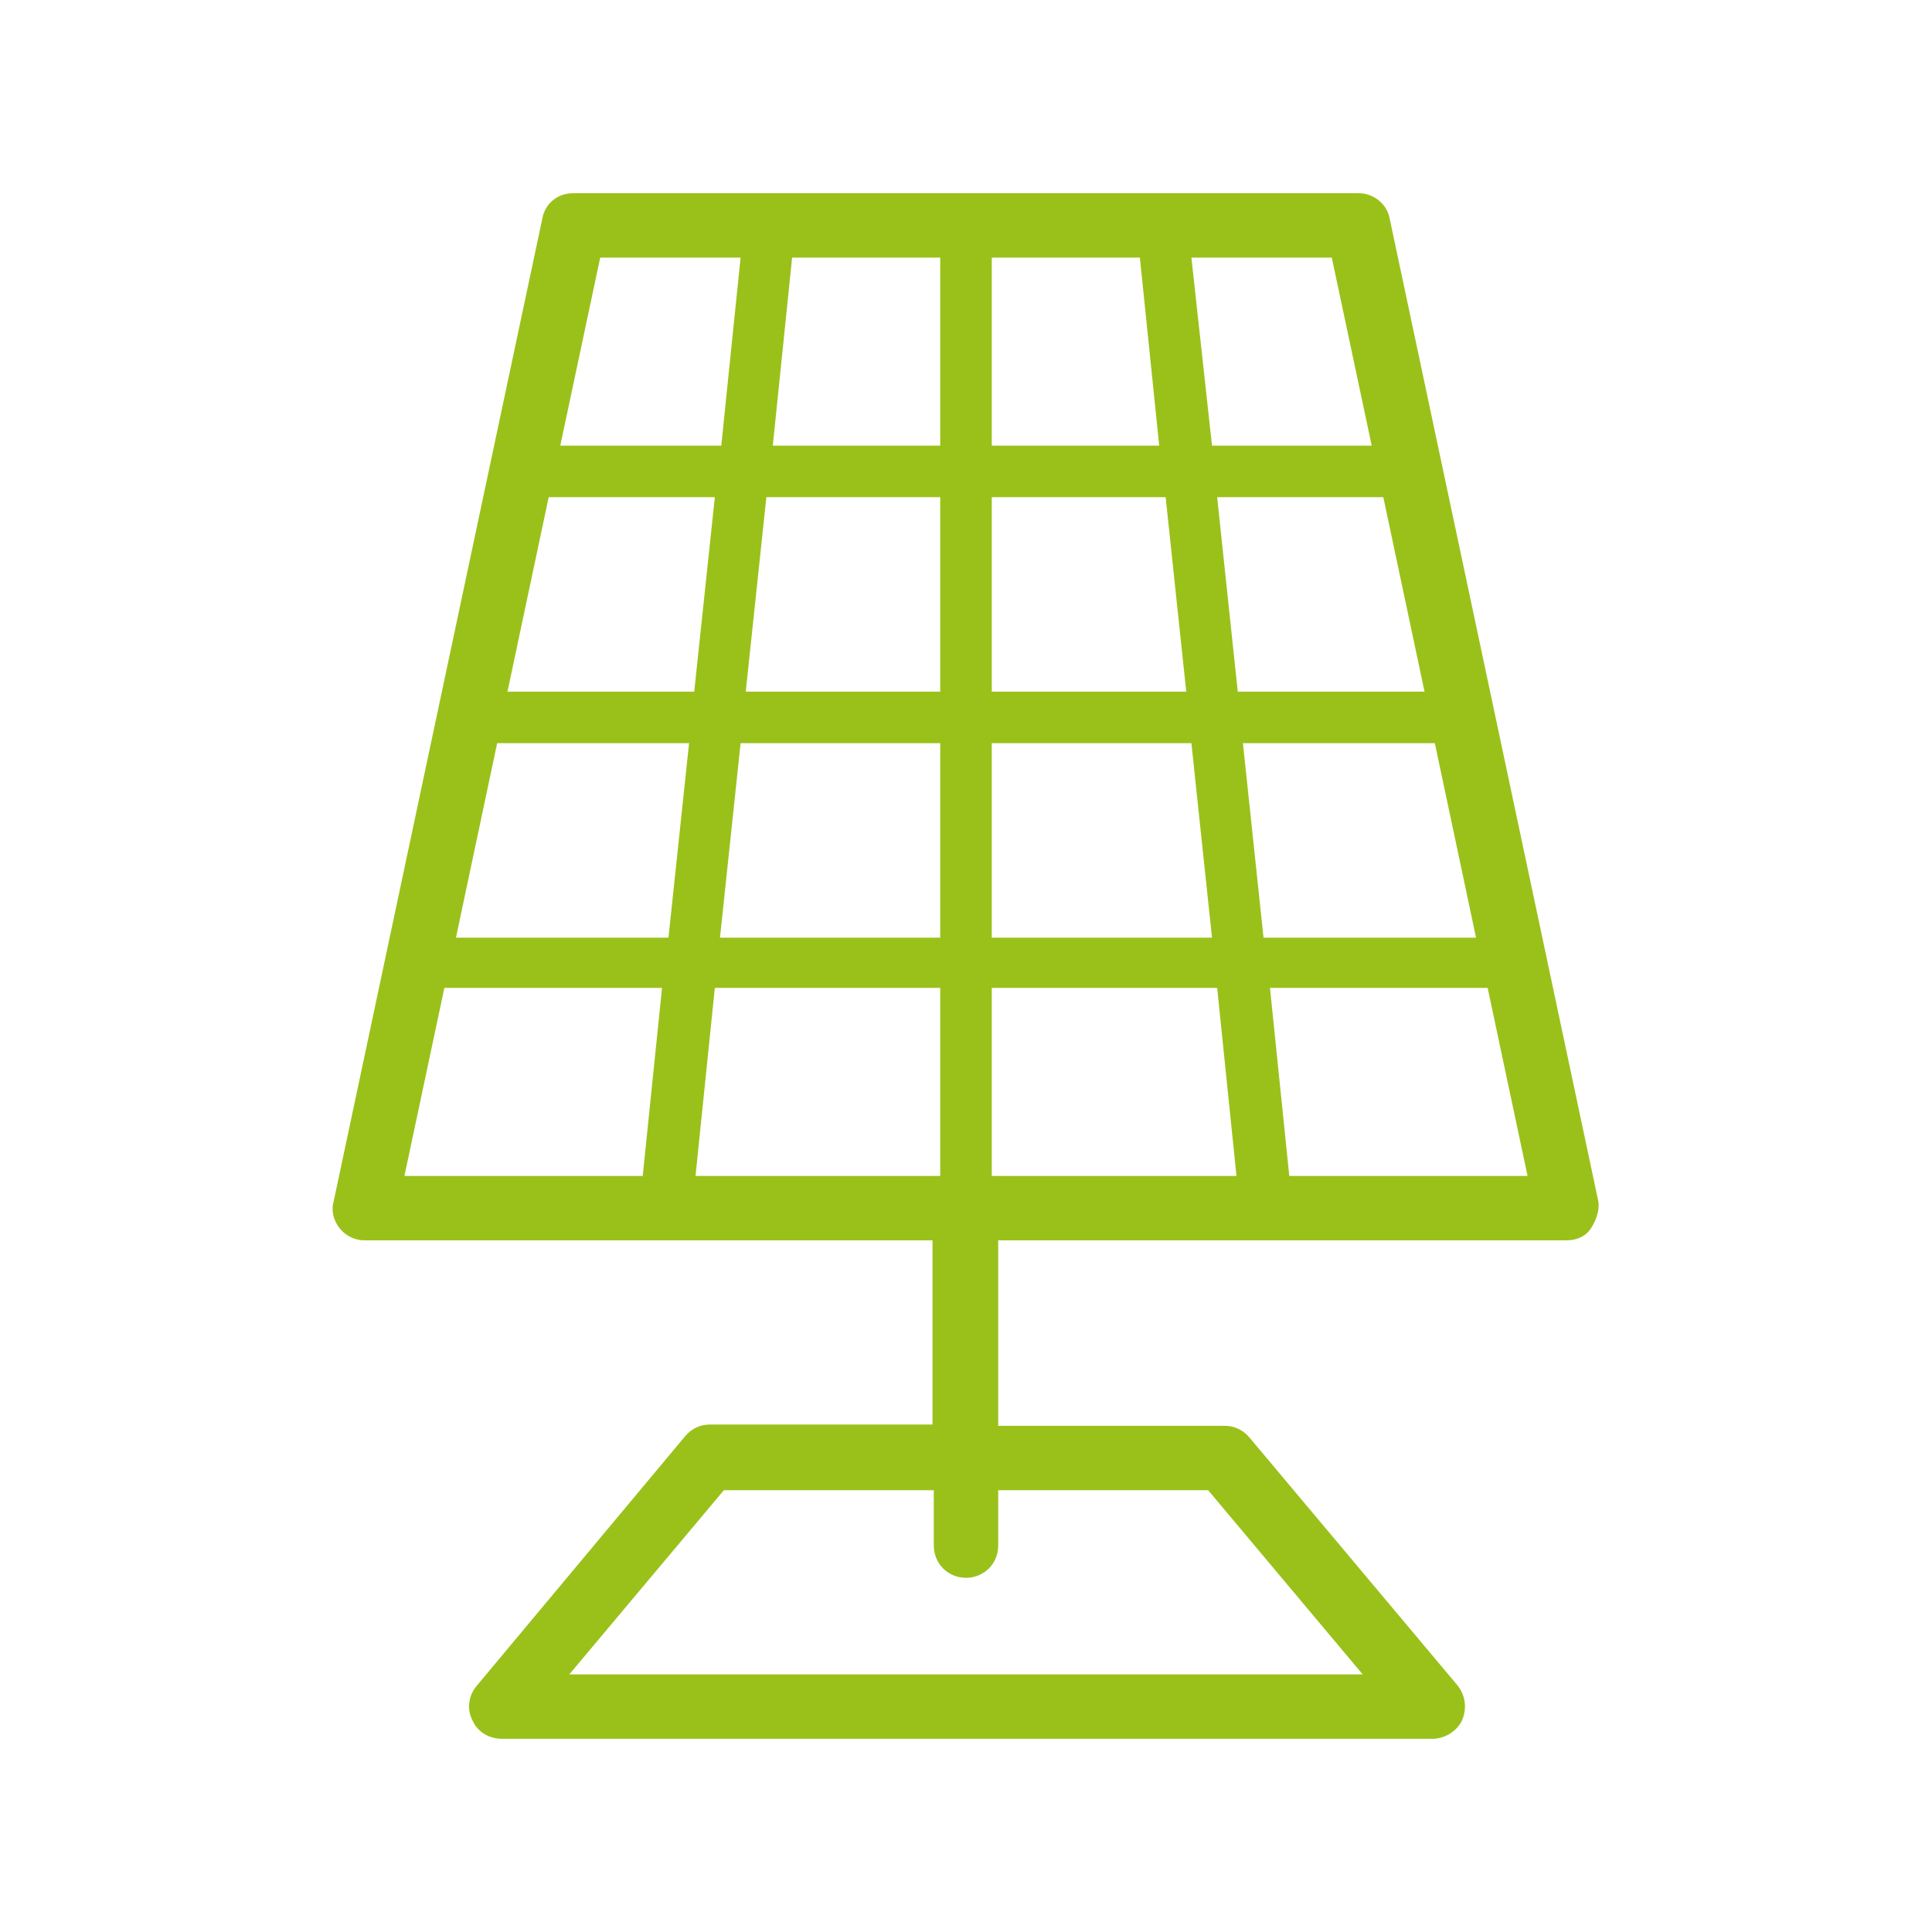 <?xml version="1.0" encoding="utf-8"?>
<!-- Generator: Adobe Illustrator 19.0.0, SVG Export Plug-In . SVG Version: 6.00 Build 0)  -->
<svg version="1.1" id="Livello_1" xmlns="http://www.w3.org/2000/svg" xmlns:xlink="http://www.w3.org/1999/xlink" x="0px" y="0px"
	 viewBox="46 -47.3 150 150" style="enable-background:new 46 -47.3 150 150;" xml:space="preserve">
<style type="text/css">
	.st0{fill:#9AC11A;}
</style>
<path class="st0" d="M170.1,46l-16.2-76.3c-0.2-1.2-1.3-2-2.4-2h-61c-1.2,0-2.2,0.8-2.4,2L71.9,46c-0.2,0.7,0,1.5,0.5,2.1
	s1.2,0.9,1.9,0.9h44.1v14.3h-17.3c-0.7,0-1.4,0.3-1.9,0.9L83,83.6c-0.6,0.7-0.8,1.8-0.3,2.7c0.4,0.9,1.3,1.4,2.3,1.4h72.2
	c1,0,1.9-0.6,2.3-1.4c0.4-0.9,0.3-1.9-0.3-2.7L143,64.3c-0.5-0.6-1.2-0.9-1.9-0.9h-17.6V49h44.1c0.8,0,1.5-0.3,1.9-0.9
	S170.2,46.7,170.1,46z M139.8,68.4l12,14.3H90.2l12-14.3h16.3v4.3c0,1.4,1.1,2.5,2.5,2.5s2.5-1.1,2.5-2.5v-4.3H139.8z M84.6,10.4
	h14.9l-1.6,15.1H81.4L84.6,10.4z M88.6-8.7h12.9L99.9,6.4H85.4L88.6-8.7z M119-27.3v14.6h-13l1.5-14.6H119z M134.5-27.3l1.5,14.6
	h-13v-14.6H134.5z M156.6,6.4h-14.5l-1.6-15.1h12.9L156.6,6.4z M138.1,6.4H123V-8.7h13.5L138.1,6.4z M119-8.7V6.4h-15.1l1.6-15.1
	H119z M103.5,10.4H119v15.1h-17.1L103.5,10.4z M119,29.4V44h-19l1.5-14.6H119z M123,29.4h17.5L142,44h-19V29.4z M123,25.4v-15h15.5
	l1.6,15.1H123V25.4z M142.5,10.4h14.9l3.2,15.1h-16.5L142.5,10.4z M152.5-12.7h-12.4l-1.6-14.6h10.9L152.5-12.7z M92.6-27.3h10.9
	L102-12.7H89.5L92.6-27.3z M80.5,29.4h16.9L95.9,44H77.4L80.5,29.4z M146.1,44l-1.5-14.6h16.9l3.1,14.6H146.1z"/>
</svg>
